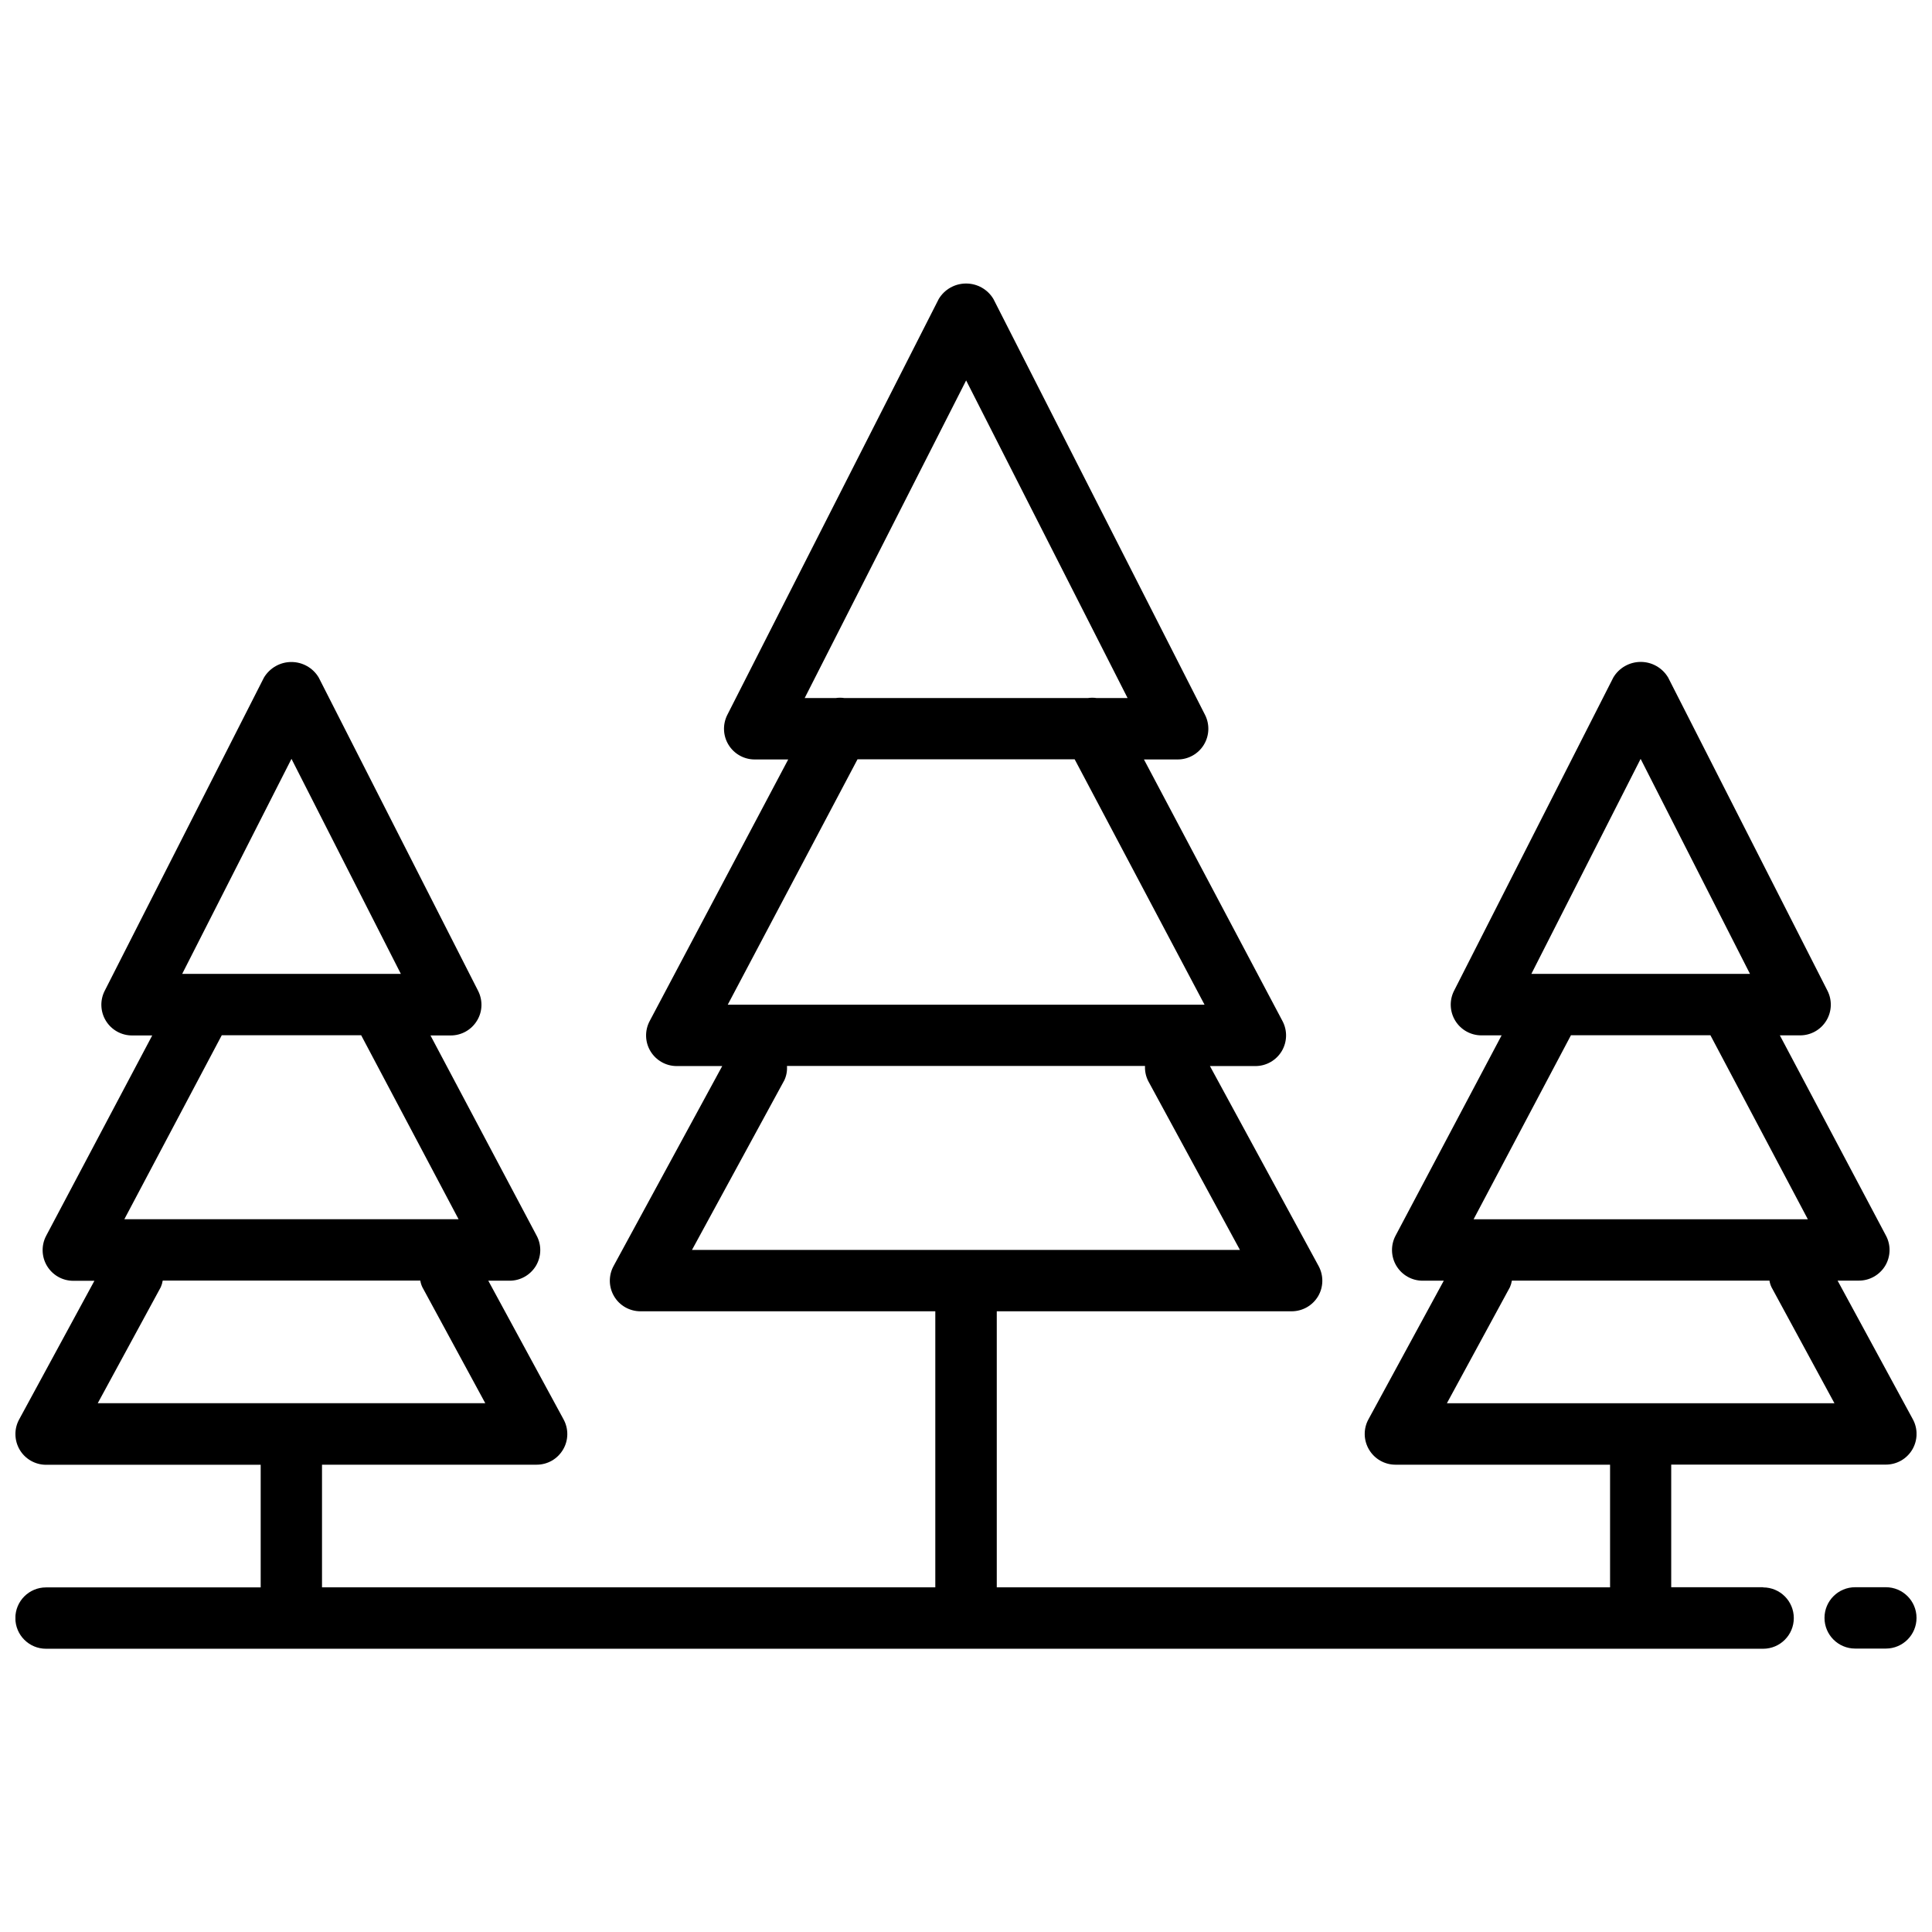 <?xml version="1.0" encoding="UTF-8"?>
<!-- Uploaded to: ICON Repo, www.iconrepo.com, Generator: ICON Repo Mixer Tools -->
<svg width="800px" height="800px" version="1.1" viewBox="144 144 512 512" xmlns="http://www.w3.org/2000/svg">
 <defs>
  <clipPath id="b">
   <path d="m148.09 219h503.81v362h-503.81z"/>
  </clipPath>
  <clipPath id="a">
   <path d="m627 564h24.902v17h-24.902z"/>
  </clipPath>
 </defs>
 <g>
  <g clip-path="url(#b)">
   <path d="m611.28 564.63h-24.391v-32.496h56.887c2.875 0 5.527-1.5 7-3.981 1.449-2.457 1.523-5.504 0.148-8.031l-19.945-36.746h5.602c2.848 0.023 5.504-1.473 7-3.906 1.473-2.457 1.57-5.477 0.223-8.008l-28.125-53.082h5.379c2.824 0 5.453-1.473 6.926-3.883 1.473-2.406 1.598-5.402 0.32-7.934l-42.25-83.047c-1.547-2.555-4.273-4.102-7.246-4.102-2.949 0-5.723 1.547-7.246 4.102l-42.223 83.047c-1.277 2.504-1.156 5.527 0.32 7.934 1.473 2.406 4.102 3.883 6.926 3.883h5.356l-28.102 53.082c-1.328 2.504-1.254 5.551 0.223 8.008 1.473 2.434 4.102 3.93 6.953 3.93h5.602l-19.969 36.746c-1.375 2.504-1.301 5.574 0.172 8.031 1.449 2.457 4.125 3.981 6.977 3.981h56.887v32.496h-162.53v-73.148h78.133c2.875 0 5.527-1.5 7-3.953 1.473-2.457 1.523-5.527 0.148-8.055l-28.789-52.98h12.059c2.848 0 5.477-1.5 6.953-3.93 1.473-2.457 1.547-5.477 0.223-7.984l-36.723-69.34h8.941c2.824 0 5.453-1.473 6.926-3.883 1.473-2.406 1.598-5.402 0.32-7.934l-56.078-110.21c-1.523-2.555-4.273-4.102-7.246-4.102s-5.723 1.547-7.246 4.102l-56.027 110.21c-1.277 2.531-1.156 5.527 0.32 7.934 1.473 2.406 4.102 3.883 6.926 3.883h8.891l-36.723 69.34c-1.328 2.504-1.254 5.551 0.223 7.984 1.473 2.434 4.102 3.93 6.953 3.93h12.059l-28.789 52.98c-1.375 2.531-1.328 5.574 0.148 8.055 1.449 2.457 4.125 3.953 6.977 3.953h78.133v73.148h-162.53v-32.496h56.887c2.875 0 5.504-1.5 6.977-3.981 1.473-2.457 1.523-5.504 0.148-8.031l-19.945-36.746h5.602c2.848 0.023 5.504-1.473 7-3.906 1.473-2.457 1.57-5.477 0.223-8.008l-28.148-53.082h5.379c2.824 0 5.453-1.473 6.926-3.883 1.5-2.406 1.598-5.402 0.32-7.934l-42.25-83.047c-1.523-2.555-4.273-4.102-7.246-4.102-2.949 0-5.699 1.547-7.246 4.102l-42.223 83.047c-1.277 2.504-1.156 5.527 0.32 7.934 1.473 2.406 4.102 3.883 6.926 3.883h5.356l-28.102 53.082c-1.328 2.504-1.254 5.551 0.223 8.008 1.473 2.434 4.102 3.93 6.953 3.93h5.602l-19.945 36.746c-1.375 2.504-1.301 5.574 0.148 8.031 1.449 2.457 4.125 3.981 6.977 3.981h56.887v32.496h-56.887c-4.496 0-8.129 3.637-8.129 8.129 0 4.496 3.637 8.129 8.129 8.129h455.05c4.496 0 8.129-3.637 8.129-8.129 0-4.496-3.637-8.129-8.129-8.129zm-32.496-219.52 28.984 56.984h-57.945zm-18.473 73.246h36.969l25.816 48.758h-88.574l25.793-48.758zm-16.164 66.762c0.246-0.566 0.418-1.129 0.516-1.742h68.262c0.098 0.613 0.27 1.18 0.539 1.742l16.68 30.754h-102.7zm-144.11-240.3 42.789 84.176h-8.18c-0.785-0.121-1.598-0.121-2.383 0h-64.453c-0.785-0.121-1.598-0.121-2.383 0h-8.18zm-28.789 100.41h57.551l34.414 65.02h-126.35zm-19.504 85.281c0.637-1.254 0.91-2.629 0.812-4.027h94.887c-0.074 1.398 0.223 2.777 0.859 4.027l24.293 44.73h-145.21l24.344-44.73zm-130.5-85.406 28.984 56.984h-57.945zm-18.473 73.246h36.941l25.816 48.758h-88.574zm-16.164 66.762c0.246-0.566 0.418-1.129 0.516-1.742h68.262c0.098 0.613 0.27 1.18 0.539 1.742l16.68 30.754h-102.7z" fill-rule="evenodd"/>
  </g>
  <g clip-path="url(#a)">
   <path d="m643.77 564.63h-8.129c-4.496 0-8.129 3.637-8.129 8.129 0 4.496 3.637 8.129 8.129 8.129h8.129c4.496 0 8.129-3.637 8.129-8.129 0-4.496-3.637-8.129-8.129-8.129z" fill-rule="evenodd"/>
  </g>
 </g>
</svg>